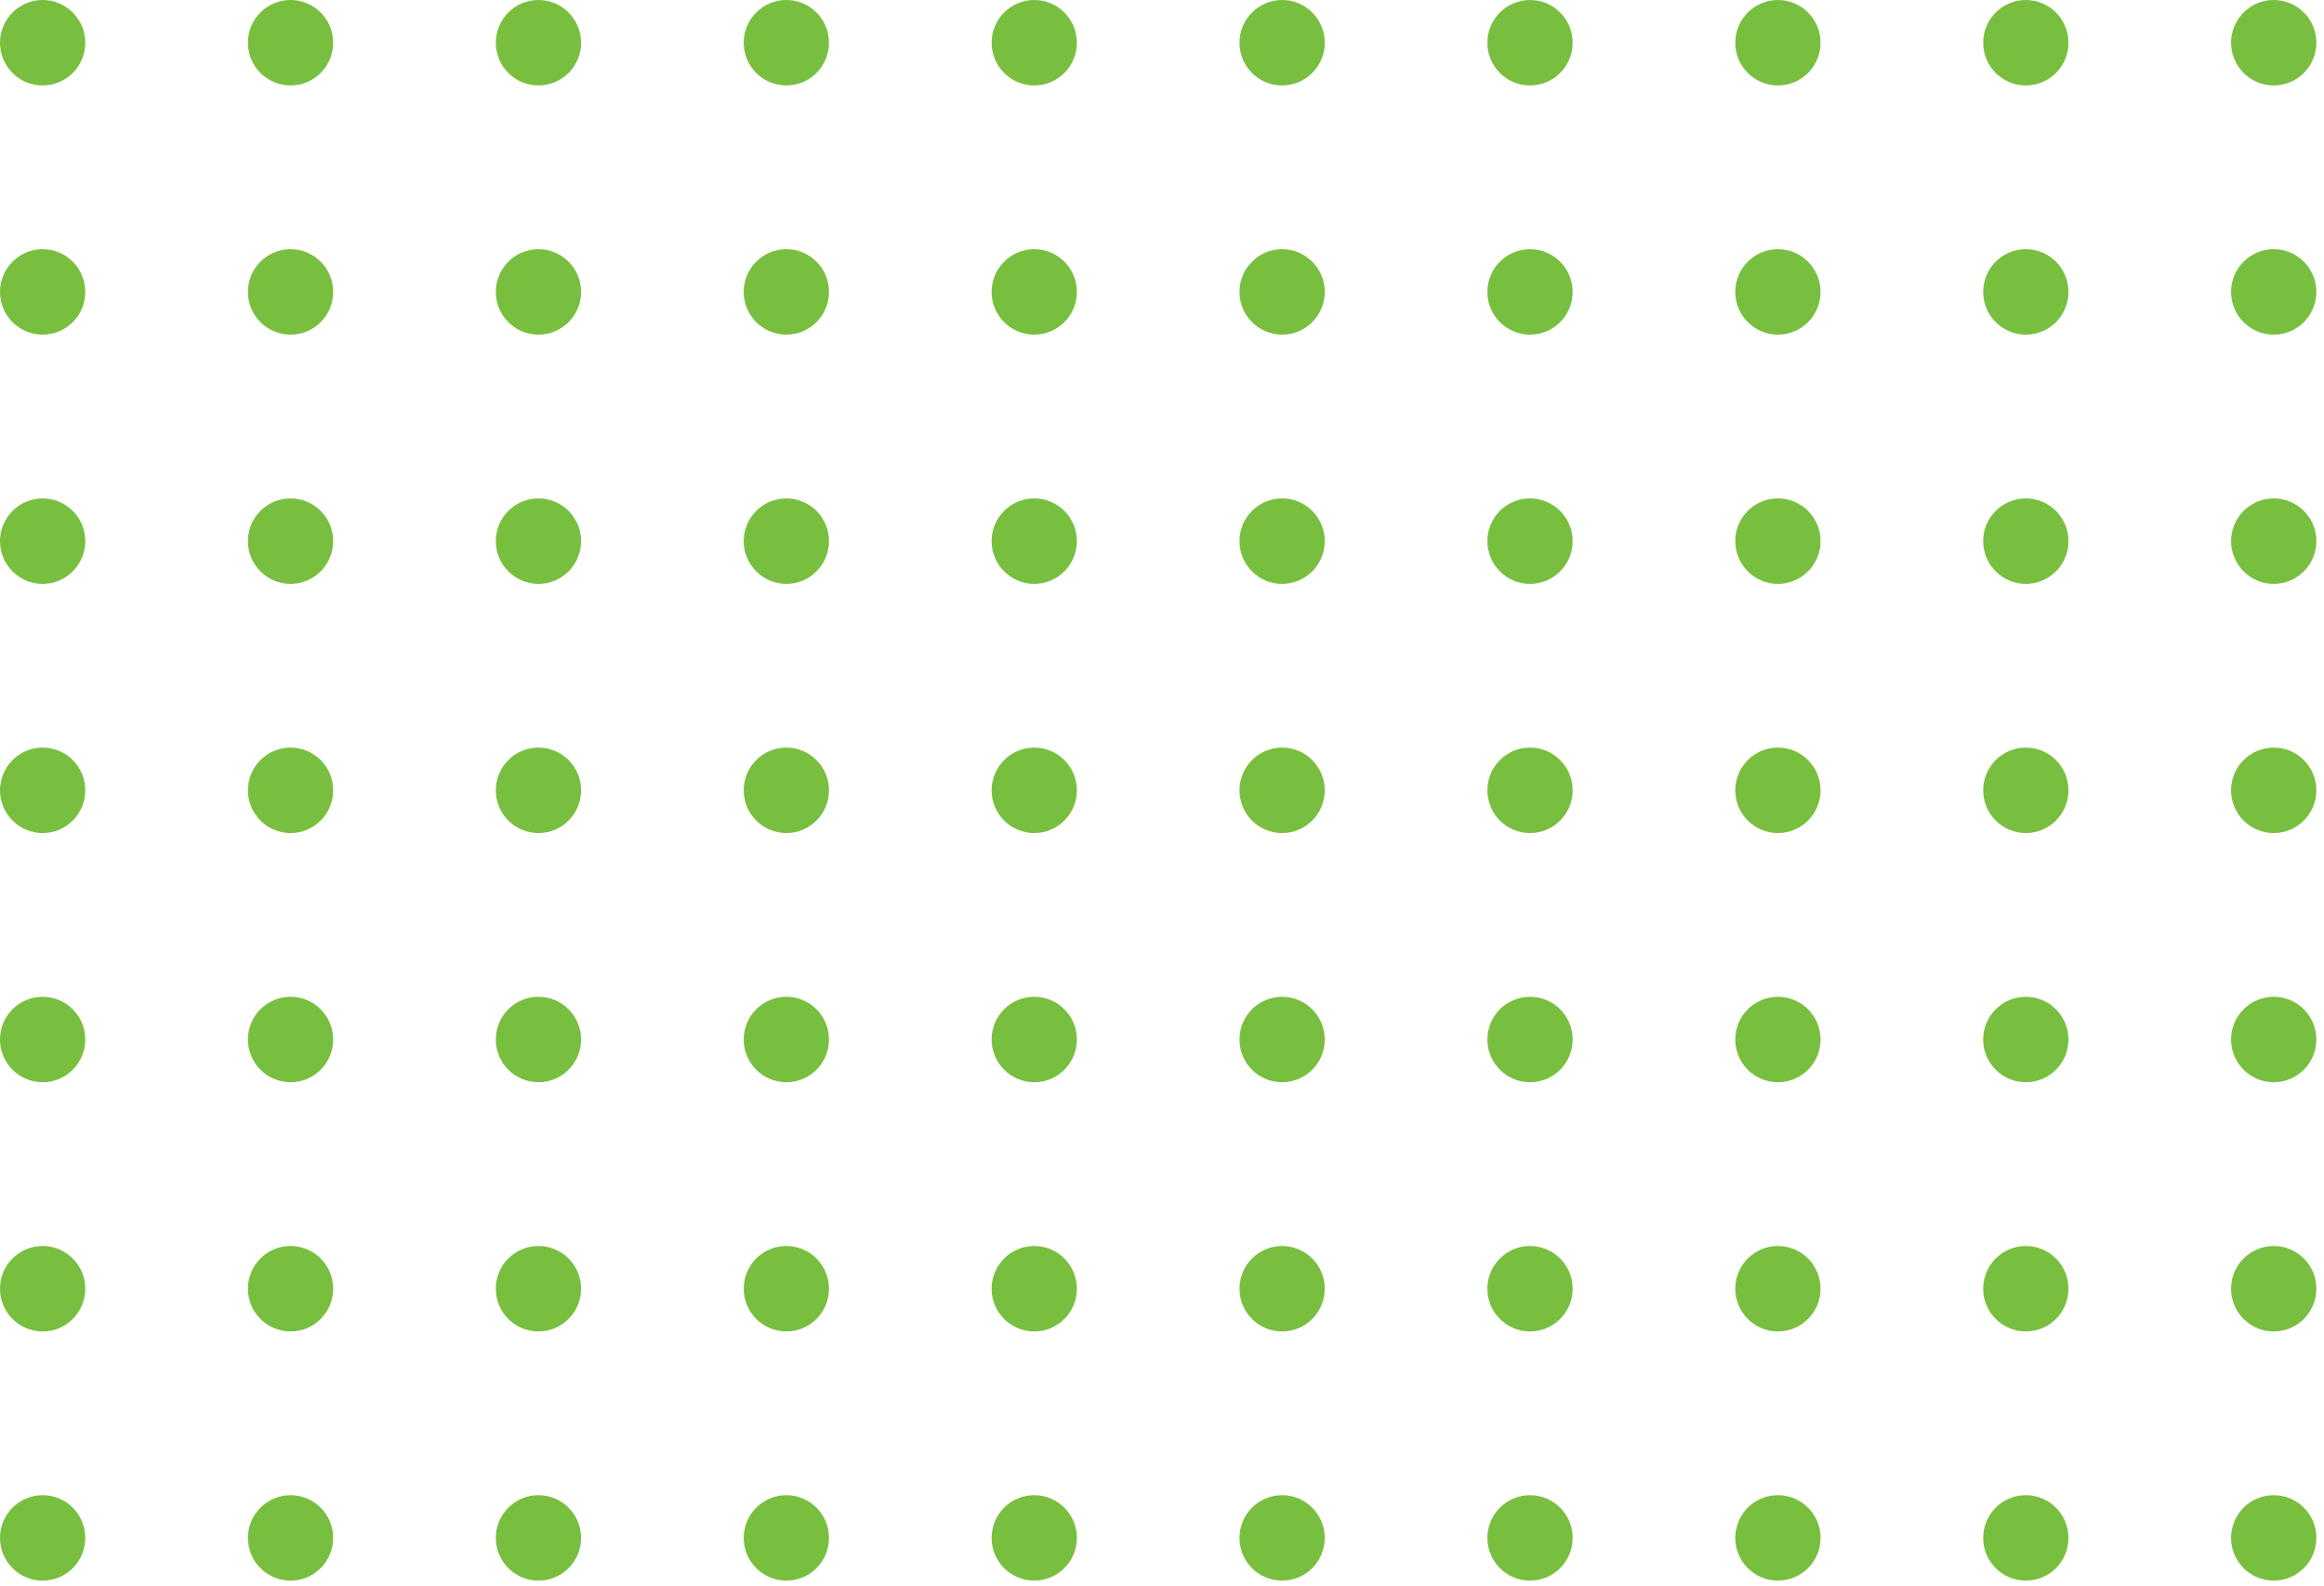 <svg width="233" height="159" viewBox="0 0 233 159" fill="none" xmlns="http://www.w3.org/2000/svg">
<path d="M227.959 8.567C230.32 8.567 232.234 6.649 232.234 4.284C232.234 1.918 230.32 0 227.959 0C225.598 0 223.684 1.918 223.684 4.284C223.684 6.649 225.598 8.567 227.959 8.567Z" fill="#78BF3F"/>
<path d="M227.959 33.548C230.32 33.548 232.234 31.631 232.234 29.265C232.234 26.899 230.32 24.981 227.959 24.981C225.598 24.981 223.684 26.899 223.684 29.265C223.684 31.631 225.598 33.548 227.959 33.548Z" fill="#78BF3F"/>
<path d="M227.959 58.533C230.32 58.533 232.234 56.615 232.234 54.249C232.234 51.883 230.32 49.966 227.959 49.966C225.598 49.966 223.684 51.883 223.684 54.249C223.684 56.615 225.598 58.533 227.959 58.533Z" fill="#78BF3F"/>
<path d="M227.959 83.514C230.32 83.514 232.234 81.596 232.234 79.23C232.234 76.865 230.32 74.947 227.959 74.947C225.598 74.947 223.684 76.865 223.684 79.23C223.684 81.596 225.598 83.514 227.959 83.514Z" fill="#78BF3F"/>
<path d="M227.959 108.495C230.32 108.495 232.234 106.577 232.234 104.212C232.234 101.846 230.32 99.928 227.959 99.928C225.598 99.928 223.684 101.846 223.684 104.212C223.684 106.577 225.598 108.495 227.959 108.495Z" fill="#78BF3F"/>
<path d="M227.959 133.48C230.32 133.48 232.234 131.562 232.234 129.196C232.234 126.83 230.32 124.913 227.959 124.913C225.598 124.913 223.684 126.83 223.684 129.196C223.684 131.562 225.598 133.48 227.959 133.48Z" fill="#78BF3F"/>
<path d="M227.959 158.461C230.32 158.461 232.234 156.543 232.234 154.177C232.234 151.811 230.32 149.894 227.959 149.894C225.598 149.894 223.684 151.811 223.684 154.177C223.684 156.543 225.598 158.461 227.959 158.461Z" fill="#78BF3F"/>
<path d="M203.105 8.567C205.466 8.567 207.38 6.649 207.38 4.284C207.38 1.918 205.466 0 203.105 0C200.744 0 198.829 1.918 198.829 4.284C198.829 6.649 200.744 8.567 203.105 8.567Z" fill="#78BF3F"/>
<path d="M203.105 33.548C205.466 33.548 207.38 31.631 207.38 29.265C207.38 26.899 205.466 24.981 203.105 24.981C200.744 24.981 198.829 26.899 198.829 29.265C198.829 31.631 200.744 33.548 203.105 33.548Z" fill="#78BF3F"/>
<path d="M203.105 58.533C205.466 58.533 207.38 56.615 207.38 54.249C207.38 51.883 205.466 49.966 203.105 49.966C200.744 49.966 198.829 51.883 198.829 54.249C198.829 56.615 200.744 58.533 203.105 58.533Z" fill="#78BF3F"/>
<path d="M203.105 83.514C205.466 83.514 207.38 81.596 207.38 79.23C207.38 76.865 205.466 74.947 203.105 74.947C200.744 74.947 198.829 76.865 198.829 79.23C198.829 81.596 200.744 83.514 203.105 83.514Z" fill="#78BF3F"/>
<path d="M203.105 108.495C205.466 108.495 207.38 106.577 207.38 104.212C207.38 101.846 205.466 99.928 203.105 99.928C200.744 99.928 198.829 101.846 198.829 104.212C198.829 106.577 200.744 108.495 203.105 108.495Z" fill="#78BF3F"/>
<path d="M203.105 133.48C205.466 133.48 207.38 131.562 207.38 129.196C207.38 126.83 205.466 124.913 203.105 124.913C200.744 124.913 198.829 126.83 198.829 129.196C198.829 131.562 200.744 133.48 203.105 133.48Z" fill="#78BF3F"/>
<path d="M203.105 158.461C205.466 158.461 207.38 156.543 207.38 154.177C207.38 151.811 205.466 149.894 203.105 149.894C200.744 149.894 198.829 151.811 198.829 154.177C198.829 156.543 200.744 158.461 203.105 158.461Z" fill="#78BF3F"/>
<path d="M178.251 8.567C180.612 8.567 182.526 6.649 182.526 4.284C182.526 1.918 180.612 0 178.251 0C175.889 0 173.975 1.918 173.975 4.284C173.975 6.649 175.889 8.567 178.251 8.567Z" fill="#78BF3F"/>
<path d="M178.251 33.548C180.612 33.548 182.526 31.631 182.526 29.265C182.526 26.899 180.612 24.981 178.251 24.981C175.889 24.981 173.975 26.899 173.975 29.265C173.975 31.631 175.889 33.548 178.251 33.548Z" fill="#78BF3F"/>
<path d="M178.251 58.533C180.612 58.533 182.526 56.615 182.526 54.249C182.526 51.883 180.612 49.966 178.251 49.966C175.889 49.966 173.975 51.883 173.975 54.249C173.975 56.615 175.889 58.533 178.251 58.533Z" fill="#78BF3F"/>
<path d="M178.251 83.514C180.612 83.514 182.526 81.596 182.526 79.23C182.526 76.865 180.612 74.947 178.251 74.947C175.889 74.947 173.975 76.865 173.975 79.23C173.975 81.596 175.889 83.514 178.251 83.514Z" fill="#78BF3F"/>
<path d="M178.251 108.495C180.612 108.495 182.526 106.577 182.526 104.212C182.526 101.846 180.612 99.928 178.251 99.928C175.889 99.928 173.975 101.846 173.975 104.212C173.975 106.577 175.889 108.495 178.251 108.495Z" fill="#78BF3F"/>
<path d="M178.251 133.48C180.612 133.48 182.526 131.562 182.526 129.196C182.526 126.83 180.612 124.913 178.251 124.913C175.889 124.913 173.975 126.83 173.975 129.196C173.975 131.562 175.889 133.48 178.251 133.48Z" fill="#78BF3F"/>
<path d="M178.251 158.461C180.612 158.461 182.526 156.543 182.526 154.177C182.526 151.811 180.612 149.894 178.251 149.894C175.889 149.894 173.975 151.811 173.975 154.177C173.975 156.543 175.889 158.461 178.251 158.461Z" fill="#78BF3F"/>
<path d="M153.396 8.567C155.758 8.567 157.672 6.649 157.672 4.284C157.672 1.918 155.758 0 153.396 0C151.035 0 149.121 1.918 149.121 4.284C149.121 6.649 151.035 8.567 153.396 8.567Z" fill="#78BF3F"/>
<path d="M153.396 33.548C155.758 33.548 157.672 31.631 157.672 29.265C157.672 26.899 155.758 24.981 153.396 24.981C151.035 24.981 149.121 26.899 149.121 29.265C149.121 31.631 151.035 33.548 153.396 33.548Z" fill="#78BF3F"/>
<path d="M153.396 58.533C155.758 58.533 157.672 56.615 157.672 54.249C157.672 51.883 155.758 49.966 153.396 49.966C151.035 49.966 149.121 51.883 149.121 54.249C149.121 56.615 151.035 58.533 153.396 58.533Z" fill="#78BF3F"/>
<path d="M153.396 83.514C155.758 83.514 157.672 81.596 157.672 79.23C157.672 76.865 155.758 74.947 153.396 74.947C151.035 74.947 149.121 76.865 149.121 79.23C149.121 81.596 151.035 83.514 153.396 83.514Z" fill="#78BF3F"/>
<path d="M153.396 108.495C155.758 108.495 157.672 106.577 157.672 104.212C157.672 101.846 155.758 99.928 153.396 99.928C151.035 99.928 149.121 101.846 149.121 104.212C149.121 106.577 151.035 108.495 153.396 108.495Z" fill="#78BF3F"/>
<path d="M153.396 133.48C155.758 133.48 157.672 131.562 157.672 129.196C157.672 126.83 155.758 124.913 153.396 124.913C151.035 124.913 149.121 126.83 149.121 129.196C149.121 131.562 151.035 133.48 153.396 133.48Z" fill="#78BF3F"/>
<path d="M153.396 158.461C155.758 158.461 157.672 156.543 157.672 154.177C157.672 151.811 155.758 149.894 153.396 149.894C151.035 149.894 149.121 151.811 149.121 154.177C149.121 156.543 151.035 158.461 153.396 158.461Z" fill="#78BF3F"/>
<path d="M128.542 8.567C130.903 8.567 132.817 6.649 132.817 4.284C132.817 1.918 130.903 0 128.542 0C126.181 0 124.267 1.918 124.267 4.284C124.267 6.649 126.181 8.567 128.542 8.567Z" fill="#78BF3F"/>
<path d="M128.542 33.548C130.903 33.548 132.817 31.631 132.817 29.265C132.817 26.899 130.903 24.981 128.542 24.981C126.181 24.981 124.267 26.899 124.267 29.265C124.267 31.631 126.181 33.548 128.542 33.548Z" fill="#78BF3F"/>
<path d="M128.542 58.533C130.903 58.533 132.817 56.615 132.817 54.249C132.817 51.883 130.903 49.966 128.542 49.966C126.181 49.966 124.267 51.883 124.267 54.249C124.267 56.615 126.181 58.533 128.542 58.533Z" fill="#78BF3F"/>
<path d="M128.542 83.514C130.903 83.514 132.817 81.596 132.817 79.23C132.817 76.865 130.903 74.947 128.542 74.947C126.181 74.947 124.267 76.865 124.267 79.23C124.267 81.596 126.181 83.514 128.542 83.514Z" fill="#78BF3F"/>
<path d="M128.542 108.495C130.903 108.495 132.817 106.577 132.817 104.212C132.817 101.846 130.903 99.928 128.542 99.928C126.181 99.928 124.267 101.846 124.267 104.212C124.267 106.577 126.181 108.495 128.542 108.495Z" fill="#78BF3F"/>
<path d="M128.542 133.48C130.903 133.48 132.817 131.562 132.817 129.196C132.817 126.83 130.903 124.913 128.542 124.913C126.181 124.913 124.267 126.83 124.267 129.196C124.267 131.562 126.181 133.48 128.542 133.48Z" fill="#78BF3F"/>
<path d="M128.542 158.461C130.903 158.461 132.817 156.543 132.817 154.177C132.817 151.811 130.903 149.894 128.542 149.894C126.181 149.894 124.267 151.811 124.267 154.177C124.267 156.543 126.181 158.461 128.542 158.461Z" fill="#78BF3F"/>
<path d="M103.692 8.567C106.053 8.567 107.967 6.649 107.967 4.284C107.967 1.918 106.053 0 103.692 0C101.33 0 99.416 1.918 99.416 4.284C99.416 6.649 101.33 8.567 103.692 8.567Z" fill="#78BF3F"/>
<path d="M103.692 33.548C106.053 33.548 107.967 31.631 107.967 29.265C107.967 26.899 106.053 24.981 103.692 24.981C101.33 24.981 99.416 26.899 99.416 29.265C99.416 31.631 101.33 33.548 103.692 33.548Z" fill="#78BF3F"/>
<path d="M103.692 58.533C106.053 58.533 107.967 56.615 107.967 54.249C107.967 51.883 106.053 49.966 103.692 49.966C101.33 49.966 99.416 51.883 99.416 54.249C99.416 56.615 101.33 58.533 103.692 58.533Z" fill="#78BF3F"/>
<path d="M103.692 83.514C106.053 83.514 107.967 81.596 107.967 79.23C107.967 76.865 106.053 74.947 103.692 74.947C101.33 74.947 99.416 76.865 99.416 79.23C99.416 81.596 101.33 83.514 103.692 83.514Z" fill="#78BF3F"/>
<path d="M103.692 108.495C106.053 108.495 107.967 106.577 107.967 104.212C107.967 101.846 106.053 99.928 103.692 99.928C101.33 99.928 99.416 101.846 99.416 104.212C99.416 106.577 101.33 108.495 103.692 108.495Z" fill="#78BF3F"/>
<path d="M103.692 133.48C106.053 133.48 107.967 131.562 107.967 129.196C107.967 126.83 106.053 124.913 103.692 124.913C101.33 124.913 99.416 126.83 99.416 129.196C99.416 131.562 101.33 133.48 103.692 133.48Z" fill="#78BF3F"/>
<path d="M103.692 158.461C106.053 158.461 107.967 156.543 107.967 154.177C107.967 151.811 106.053 149.894 103.692 149.894C101.33 149.894 99.416 151.811 99.416 154.177C99.416 156.543 101.33 158.461 103.692 158.461Z" fill="#78BF3F"/>
<path d="M78.838 8.567C81.199 8.567 83.113 6.649 83.113 4.284C83.113 1.918 81.199 0 78.838 0C76.476 0 74.562 1.918 74.562 4.284C74.562 6.649 76.476 8.567 78.838 8.567Z" fill="#78BF3F"/>
<path d="M78.838 33.548C81.199 33.548 83.113 31.631 83.113 29.265C83.113 26.899 81.199 24.981 78.838 24.981C76.476 24.981 74.562 26.899 74.562 29.265C74.562 31.631 76.476 33.548 78.838 33.548Z" fill="#78BF3F"/>
<path d="M78.838 58.533C81.199 58.533 83.113 56.615 83.113 54.249C83.113 51.883 81.199 49.966 78.838 49.966C76.476 49.966 74.562 51.883 74.562 54.249C74.562 56.615 76.476 58.533 78.838 58.533Z" fill="#78BF3F"/>
<path d="M78.838 83.514C81.199 83.514 83.113 81.596 83.113 79.23C83.113 76.865 81.199 74.947 78.838 74.947C76.476 74.947 74.562 76.865 74.562 79.23C74.562 81.596 76.476 83.514 78.838 83.514Z" fill="#78BF3F"/>
<path d="M78.838 108.495C81.199 108.495 83.113 106.577 83.113 104.212C83.113 101.846 81.199 99.928 78.838 99.928C76.476 99.928 74.562 101.846 74.562 104.212C74.562 106.577 76.476 108.495 78.838 108.495Z" fill="#78BF3F"/>
<path d="M78.838 133.48C81.199 133.48 83.113 131.562 83.113 129.196C83.113 126.83 81.199 124.913 78.838 124.913C76.476 124.913 74.562 126.83 74.562 129.196C74.562 131.562 76.476 133.48 78.838 133.48Z" fill="#78BF3F"/>
<path d="M78.838 158.461C81.199 158.461 83.113 156.543 83.113 154.177C83.113 151.811 81.199 149.894 78.838 149.894C76.476 149.894 74.562 151.811 74.562 154.177C74.562 156.543 76.476 158.461 78.838 158.461Z" fill="#78BF3F"/>
<path d="M53.983 8.567C56.344 8.567 58.258 6.649 58.258 4.284C58.258 1.918 56.344 0 53.983 0C51.622 0 49.708 1.918 49.708 4.284C49.708 6.649 51.622 8.567 53.983 8.567Z" fill="#78BF3F"/>
<path d="M53.983 33.548C56.344 33.548 58.258 31.631 58.258 29.265C58.258 26.899 56.344 24.981 53.983 24.981C51.622 24.981 49.708 26.899 49.708 29.265C49.708 31.631 51.622 33.548 53.983 33.548Z" fill="#78BF3F"/>
<path d="M53.983 58.533C56.344 58.533 58.258 56.615 58.258 54.249C58.258 51.883 56.344 49.966 53.983 49.966C51.622 49.966 49.708 51.883 49.708 54.249C49.708 56.615 51.622 58.533 53.983 58.533Z" fill="#78BF3F"/>
<path d="M53.983 83.514C56.344 83.514 58.258 81.596 58.258 79.23C58.258 76.865 56.344 74.947 53.983 74.947C51.622 74.947 49.708 76.865 49.708 79.23C49.708 81.596 51.622 83.514 53.983 83.514Z" fill="#78BF3F"/>
<path d="M53.983 108.495C56.344 108.495 58.258 106.577 58.258 104.212C58.258 101.846 56.344 99.928 53.983 99.928C51.622 99.928 49.708 101.846 49.708 104.212C49.708 106.577 51.622 108.495 53.983 108.495Z" fill="#78BF3F"/>
<path d="M53.983 133.48C56.344 133.48 58.258 131.562 58.258 129.196C58.258 126.83 56.344 124.913 53.983 124.913C51.622 124.913 49.708 126.83 49.708 129.196C49.708 131.562 51.622 133.48 53.983 133.48Z" fill="#78BF3F"/>
<path d="M53.983 158.461C56.344 158.461 58.258 156.543 58.258 154.177C58.258 151.811 56.344 149.894 53.983 149.894C51.622 149.894 49.708 151.811 49.708 154.177C49.708 156.543 51.622 158.461 53.983 158.461Z" fill="#78BF3F"/>
<path d="M29.129 8.567C31.49 8.567 33.404 6.649 33.404 4.284C33.404 1.918 31.49 0 29.129 0C26.768 0 24.854 1.918 24.854 4.284C24.854 6.649 26.768 8.567 29.129 8.567Z" fill="#78BF3F"/>
<path d="M29.129 33.548C31.49 33.548 33.404 31.631 33.404 29.265C33.404 26.899 31.49 24.981 29.129 24.981C26.768 24.981 24.854 26.899 24.854 29.265C24.854 31.631 26.768 33.548 29.129 33.548Z" fill="#78BF3F"/>
<path d="M29.129 58.533C31.49 58.533 33.404 56.615 33.404 54.249C33.404 51.883 31.49 49.966 29.129 49.966C26.768 49.966 24.854 51.883 24.854 54.249C24.854 56.615 26.768 58.533 29.129 58.533Z" fill="#78BF3F"/>
<path d="M29.129 83.514C31.49 83.514 33.404 81.596 33.404 79.23C33.404 76.865 31.49 74.947 29.129 74.947C26.768 74.947 24.854 76.865 24.854 79.23C24.854 81.596 26.768 83.514 29.129 83.514Z" fill="#78BF3F"/>
<path d="M29.129 108.495C31.49 108.495 33.404 106.577 33.404 104.212C33.404 101.846 31.49 99.928 29.129 99.928C26.768 99.928 24.854 101.846 24.854 104.212C24.854 106.577 26.768 108.495 29.129 108.495Z" fill="#78BF3F"/>
<path d="M29.129 133.48C31.49 133.48 33.404 131.562 33.404 129.196C33.404 126.83 31.49 124.913 29.129 124.913C26.768 124.913 24.854 126.83 24.854 129.196C24.854 131.562 26.768 133.48 29.129 133.48Z" fill="#78BF3F"/>
<path d="M29.129 158.461C31.49 158.461 33.404 156.543 33.404 154.177C33.404 151.811 31.49 149.894 29.129 149.894C26.768 149.894 24.854 151.811 24.854 154.177C24.854 156.543 26.768 158.461 29.129 158.461Z" fill="#78BF3F"/>
<path d="M4.275 8.567C6.636 8.567 8.55 6.649 8.55 4.284C8.55 1.918 6.636 0 4.275 0C1.914 0 0 1.918 0 4.284C0 6.649 1.914 8.567 4.275 8.567Z" fill="#78BF3F"/>
<path d="M4.275 33.548C6.636 33.548 8.55 31.631 8.55 29.265C8.55 26.899 6.636 24.981 4.275 24.981C1.914 24.981 0 26.899 0 29.265C0 31.631 1.914 33.548 4.275 33.548Z" fill="#78BF3F"/>
<path d="M4.275 58.533C6.636 58.533 8.55 56.615 8.55 54.249C8.55 51.883 6.636 49.966 4.275 49.966C1.914 49.966 0 51.883 0 54.249C0 56.615 1.914 58.533 4.275 58.533Z" fill="#78BF3F"/>
<path d="M4.275 83.514C6.636 83.514 8.55 81.596 8.55 79.23C8.55 76.865 6.636 74.947 4.275 74.947C1.914 74.947 0 76.865 0 79.23C0 81.596 1.914 83.514 4.275 83.514Z" fill="#78BF3F"/>
<path d="M4.275 108.495C6.636 108.495 8.55 106.577 8.55 104.212C8.55 101.846 6.636 99.928 4.275 99.928C1.914 99.928 0 101.846 0 104.212C0 106.577 1.914 108.495 4.275 108.495Z" fill="#78BF3F"/>
<path d="M4.275 133.48C6.636 133.48 8.55 131.562 8.55 129.196C8.55 126.83 6.636 124.913 4.275 124.913C1.914 124.913 0 126.83 0 129.196C0 131.562 1.914 133.48 4.275 133.48Z" fill="#78BF3F"/>
<path d="M4.275 158.461C6.636 158.461 8.55 156.543 8.55 154.177C8.55 151.811 6.636 149.894 4.275 149.894C1.914 149.894 0 151.811 0 154.177C0 156.543 1.914 158.461 4.275 158.461Z" fill="#78BF3F"/>
</svg>
